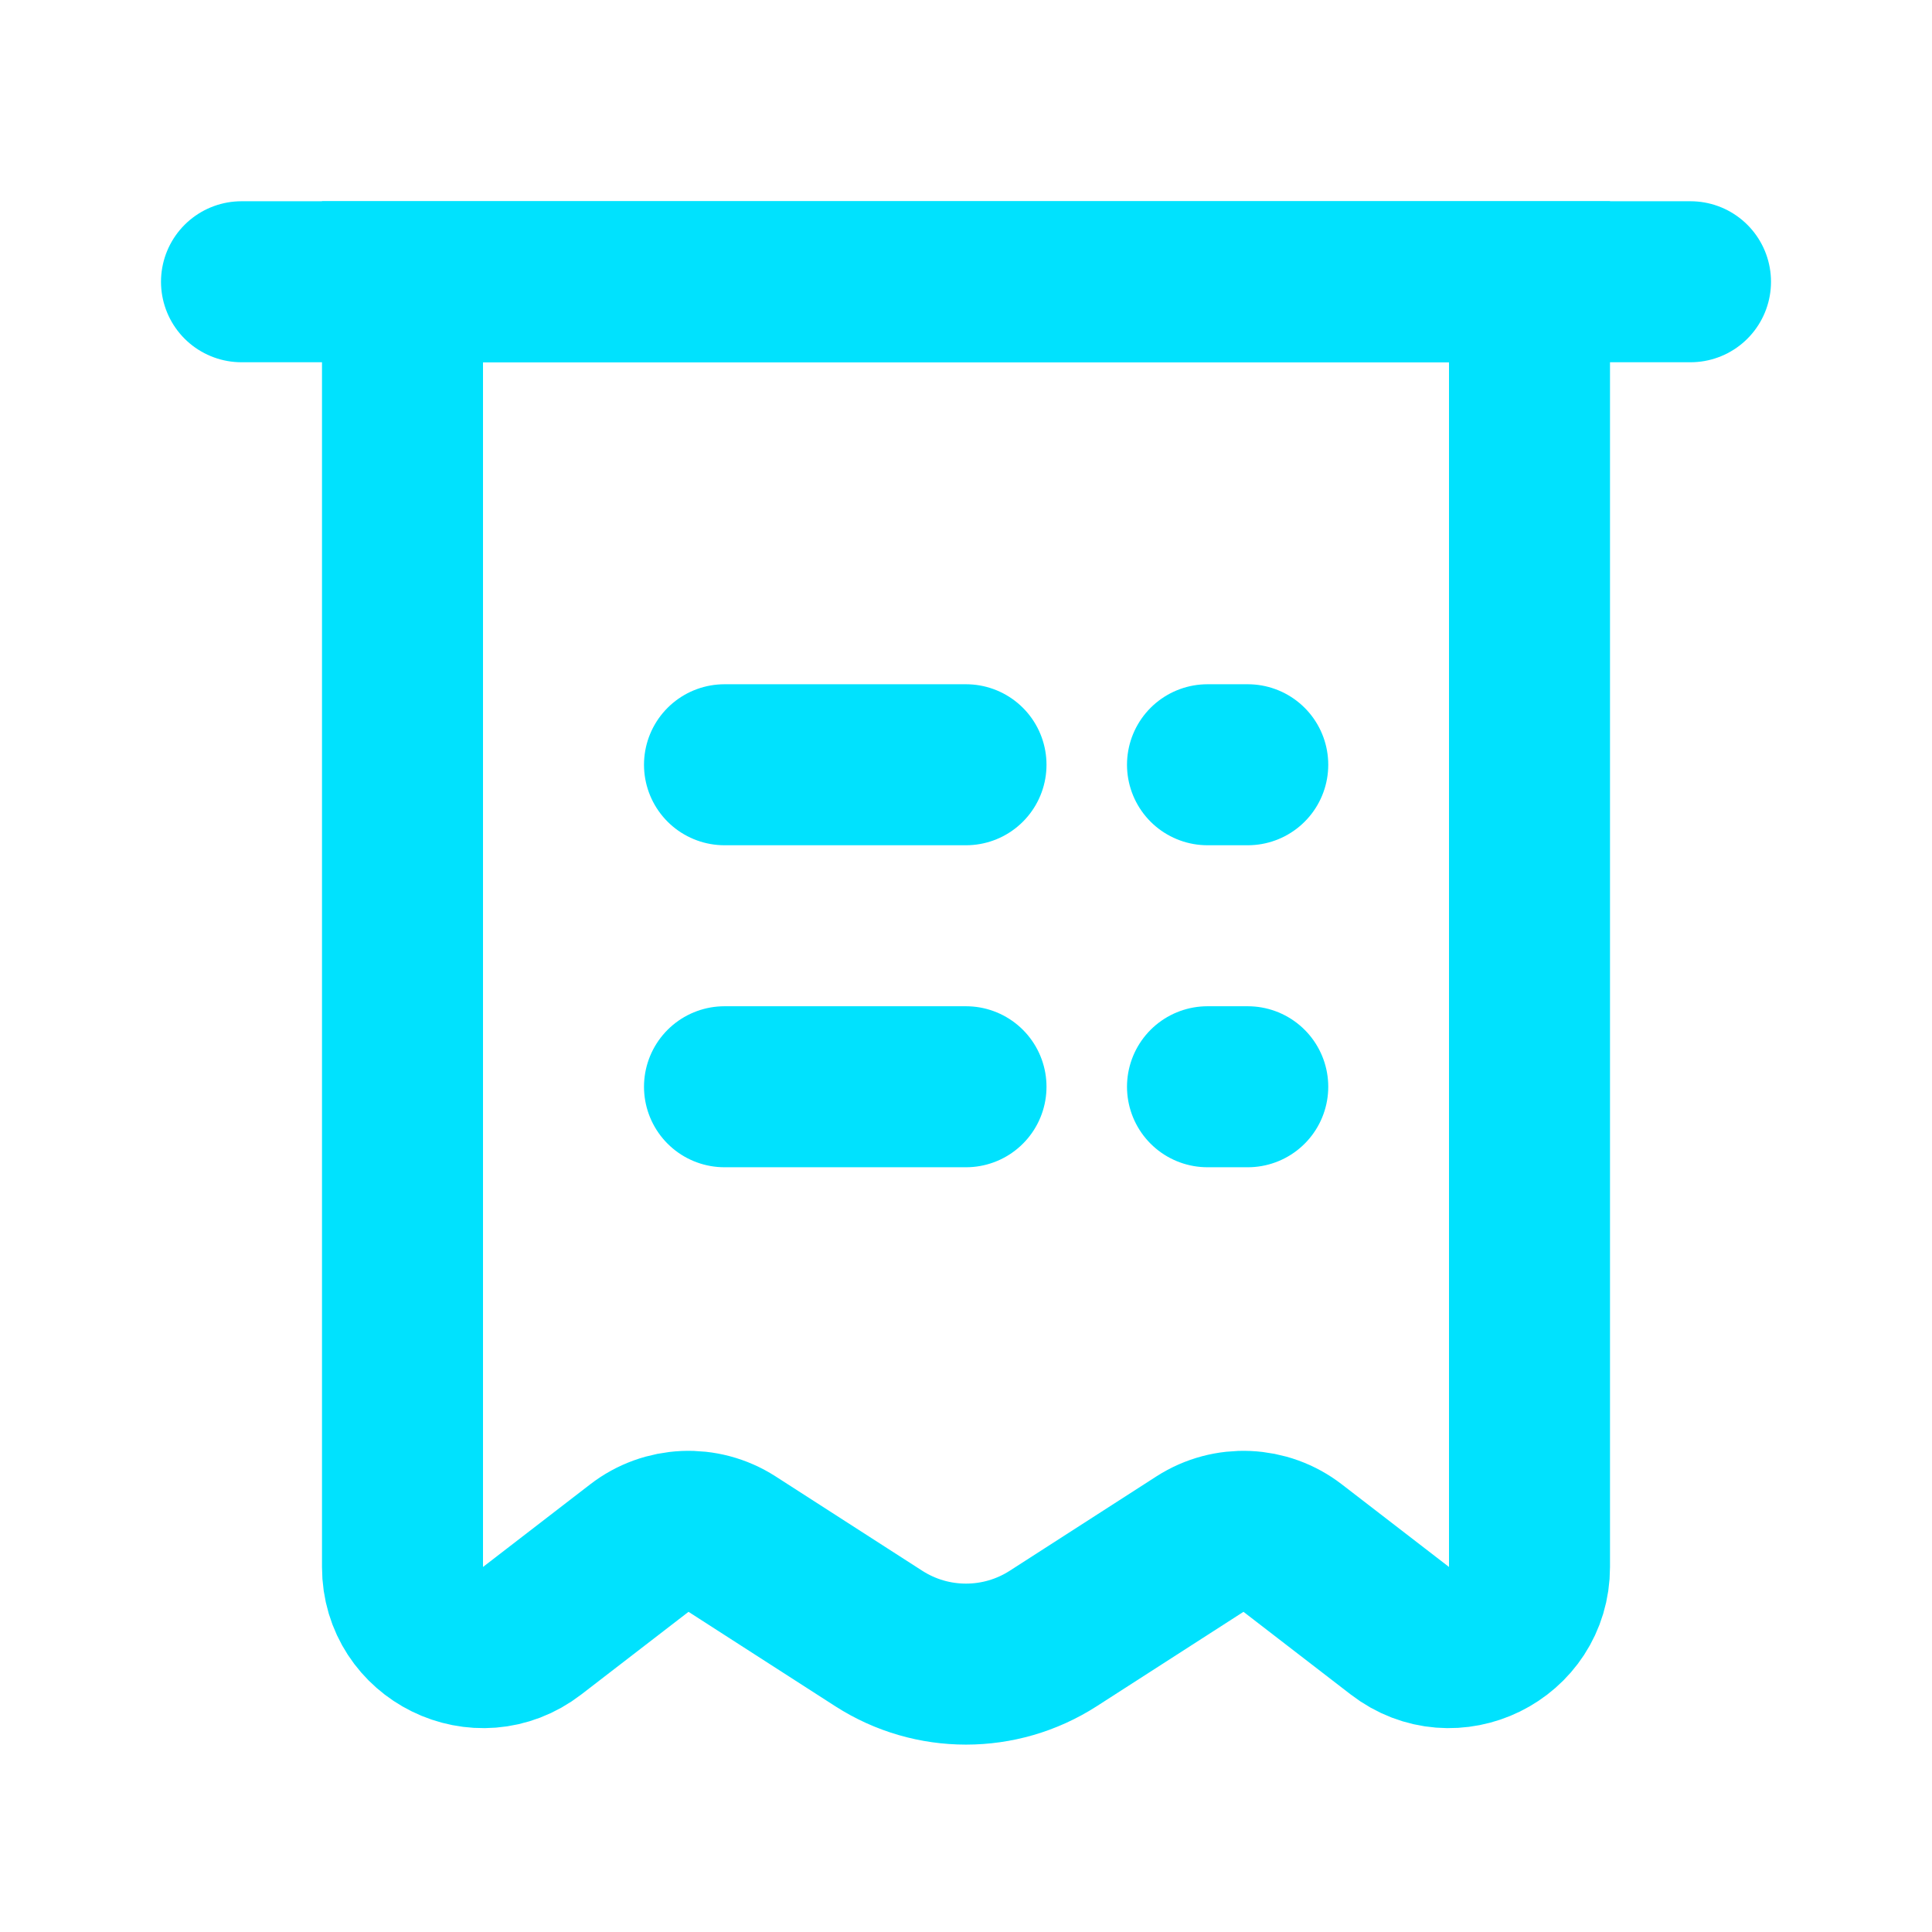 <?xml version="1.0" encoding="UTF-8"?> <svg xmlns="http://www.w3.org/2000/svg" width="24" height="24" viewBox="0 0 24 24" fill="none"><path d="M5 3.5H19V19.466C19 20.296 18.047 20.765 17.389 20.257L16.058 19.231C15.724 18.973 15.262 18.953 14.907 19.181L13.082 20.355C12.423 20.778 11.577 20.778 10.918 20.355L9.093 19.181C8.738 18.953 8.276 18.973 7.942 19.231L6.611 20.257C5.953 20.765 5 20.296 5 19.466V3.5Z" stroke="#00E2FE" stroke-width="2"></path><path d="M9 9.5H12" stroke="#00E2FE" stroke-width="2" stroke-linecap="round" stroke-linejoin="round"></path><path d="M3 3.5H21" stroke="#00E2FE" stroke-width="2" stroke-linecap="round" stroke-linejoin="round"></path><path d="M9 13.5H12" stroke="#00E2FE" stroke-width="2" stroke-linecap="round" stroke-linejoin="round"></path><path d="M15 9.5H15.5" stroke="#00E2FE" stroke-width="2" stroke-linecap="round" stroke-linejoin="round"></path><path d="M15 13.5H15.5" stroke="#00E2FE" stroke-width="2" stroke-linecap="round" stroke-linejoin="round"></path></svg> 